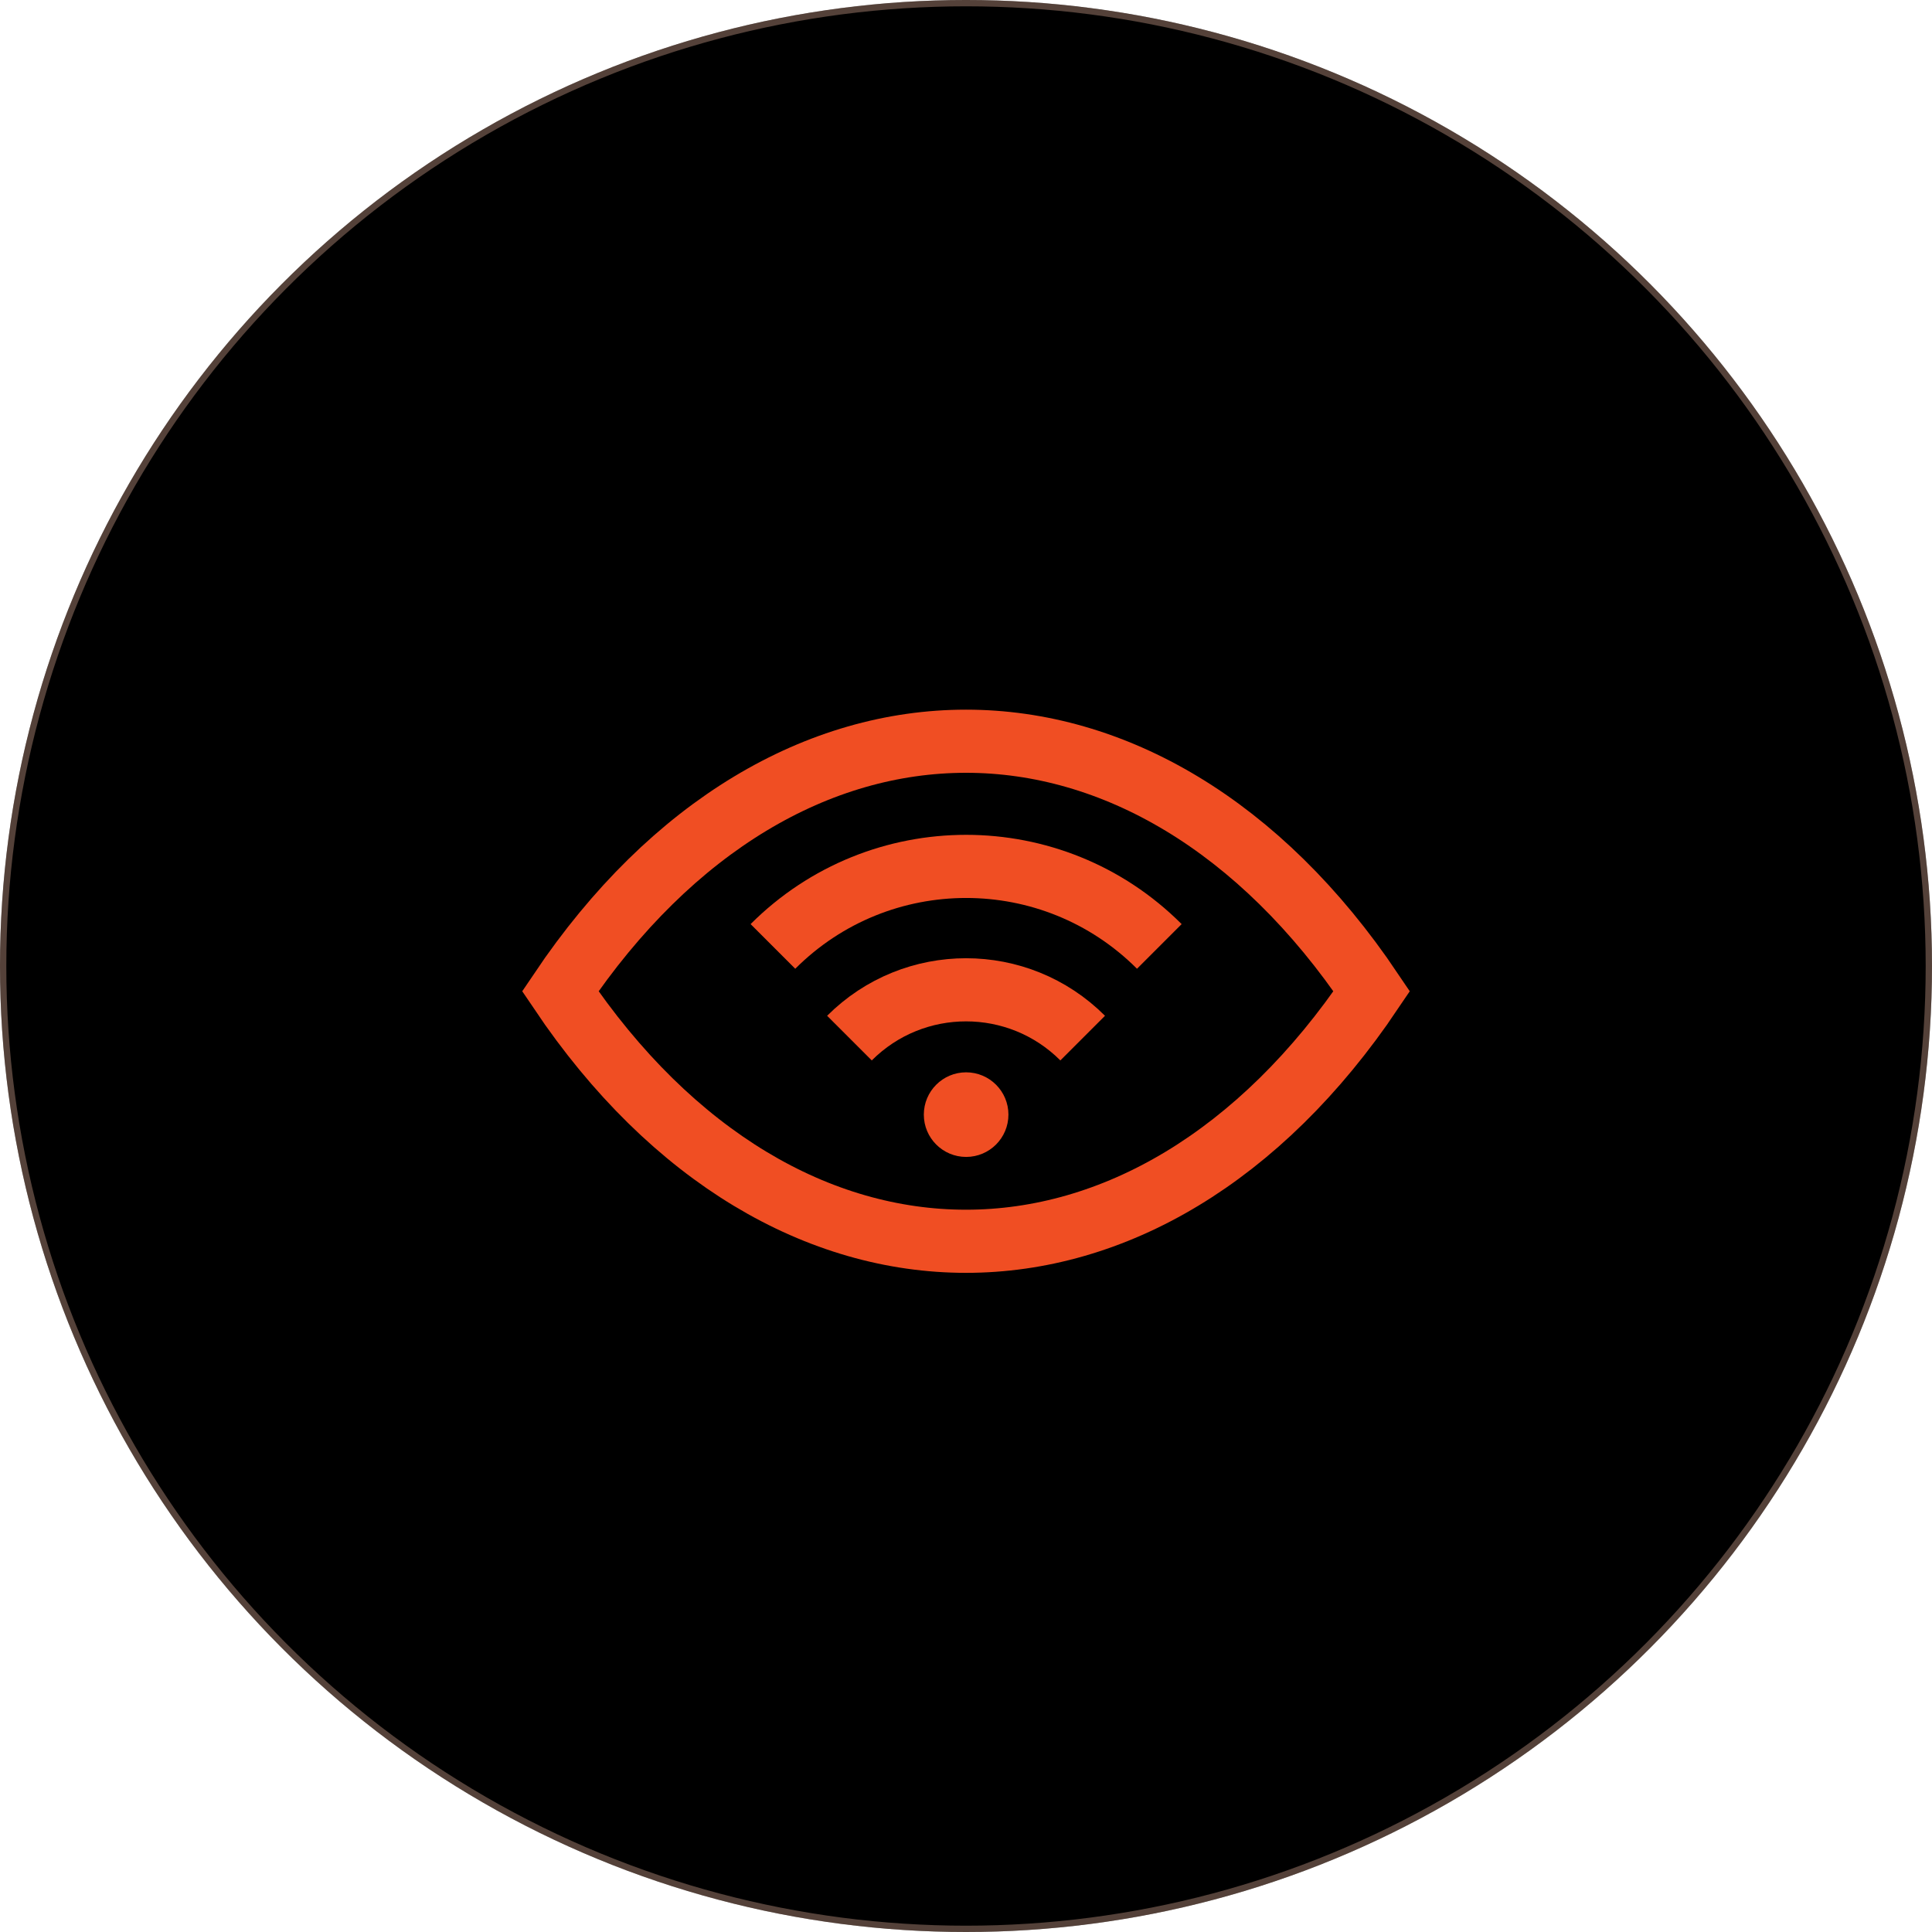 <?xml version="1.0" encoding="UTF-8"?>
<svg xmlns="http://www.w3.org/2000/svg" id="Layer_2" data-name="Layer 2" viewBox="0 0 153 153">
  <defs>
    <style>
      .cls-1 {
        fill: #f04e23;
      }

      .cls-2 {
        isolation: isolate;
        opacity: .33;
        stroke: #ffc6af;
        stroke-width: .5px;
      }

      .cls-2, .cls-3 {
        fill: none;
      }

      .cls-3 {
        stroke: #f04e23;
        stroke-miterlimit: 10;
        stroke-width: 5px;
      }
    </style>
  </defs>
  <g id="Layer_1-2" data-name="Layer 1">
    <g>
      <circle cx="76.5" cy="76.5" r="76.5"></circle>
      <path class="cls-3" d="M61.21,74.95c8.45-8.45,22.15-8.45,30.6,0"></path>
      <path class="cls-3" d="M108.63,78.5c-17.75,26.4-46.51,26.4-64.26,0,17.75-26.4,46.51-26.4,64.26,0Z"></path>
      <path class="cls-3" d="M67.27,82.21c5.1-5.1,13.37-5.1,18.47,0"></path>
      <path class="cls-1" d="M76.51,91.62c1.85,0,3.35-1.5,3.35-3.35s-1.5-3.35-3.35-3.35-3.35,1.5-3.35,3.35,1.5,3.35,3.35,3.35Z"></path>
      <circle class="cls-2" cx="76.5" cy="76.5" r="76.25"></circle>
    </g>
  </g>
</svg>
